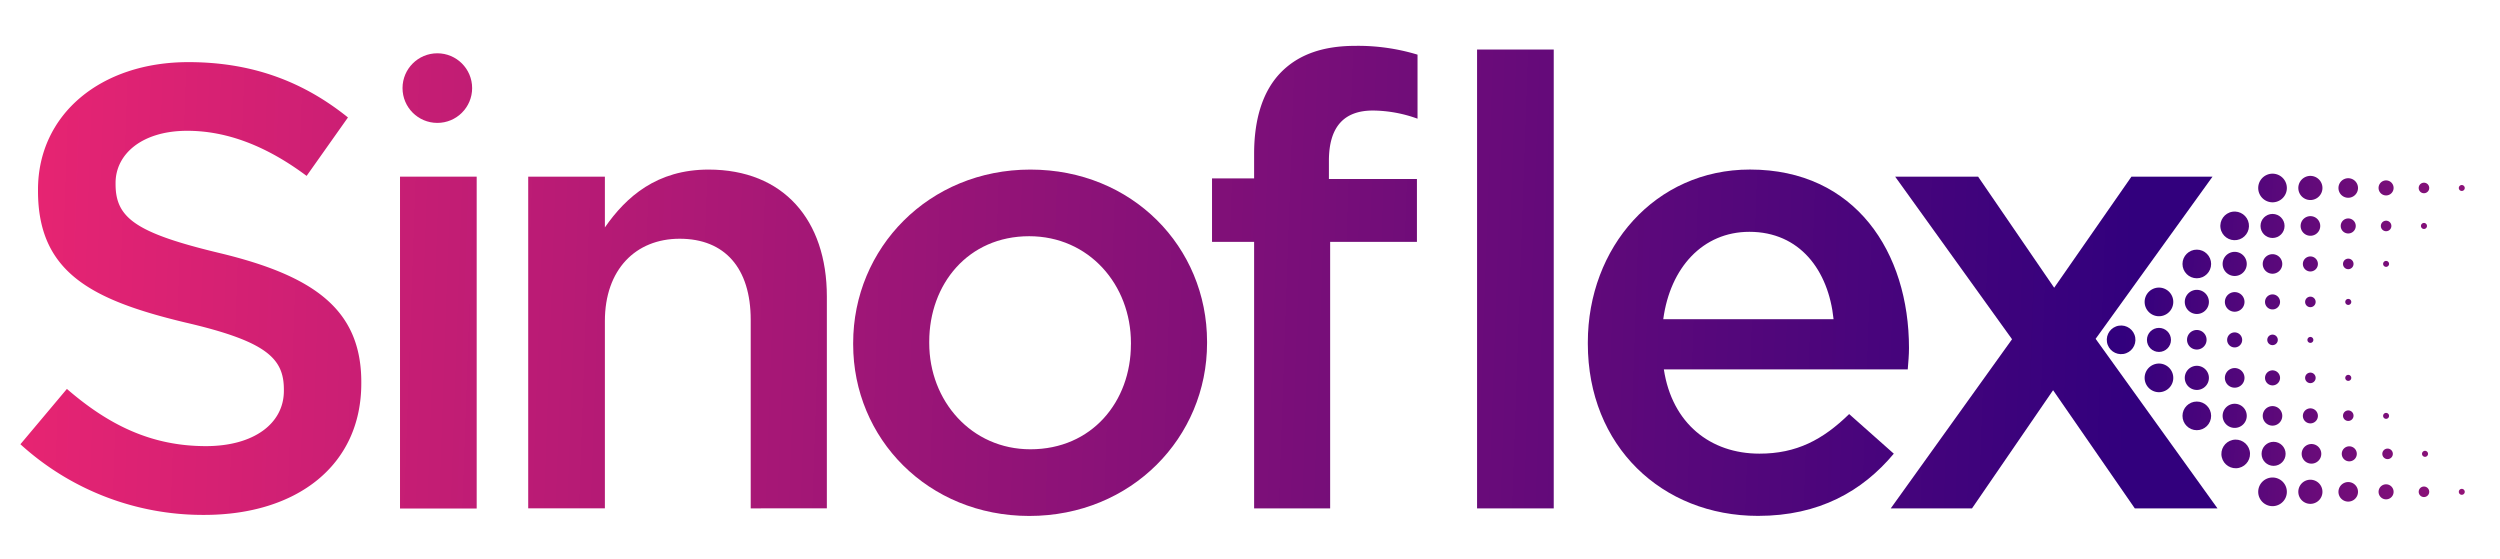 <svg id="Capa_1" data-name="Capa 1" xmlns="http://www.w3.org/2000/svg" xmlns:xlink="http://www.w3.org/1999/xlink" viewBox="0 0 665.17 148.62"><defs><style>.cls-1{fill:url(#_ÂÁ_Ï_ÌÌ_È_ËÂÌÚ_14);}.cls-2{fill:url(#_ÂÁ_Ï_ÌÌ_È_ËÂÌÚ_14-2);}.cls-3{fill:url(#_ÂÁ_Ï_ÌÌ_È_ËÂÌÚ_14-3);}.cls-4{fill:url(#_ÂÁ_Ï_ÌÌ_È_ËÂÌÚ_14-4);}.cls-5{fill:url(#_ÂÁ_Ï_ÌÌ_È_ËÂÌÚ_14-5);}.cls-6{fill:url(#_ÂÁ_Ï_ÌÌ_È_ËÂÌÚ_14-6);}.cls-7{fill:url(#_ÂÁ_Ï_ÌÌ_È_ËÂÌÚ_14-7);}.cls-8{fill:url(#_ÂÁ_Ï_ÌÌ_È_ËÂÌÚ_14-8);}.cls-9{fill:url(#_ÂÁ_Ï_ÌÌ_È_ËÂÌÚ_14-9);}.cls-10{fill:url(#_ÂÁ_Ï_ÌÌ_È_ËÂÌÚ_14-10);}.cls-11{fill:url(#_ÂÁ_Ï_ÌÌ_È_ËÂÌÚ_14-11);}.cls-12{fill:url(#_ÂÁ_Ï_ÌÌ_È_ËÂÌÚ_14-12);}.cls-13{fill:url(#_ÂÁ_Ï_ÌÌ_È_ËÂÌÚ_14-13);}.cls-14{fill:url(#_ÂÁ_Ï_ÌÌ_È_ËÂÌÚ_14-14);}.cls-15{fill:url(#_ÂÁ_Ï_ÌÌ_È_ËÂÌÚ_14-15);}.cls-16{fill:url(#_ÂÁ_Ï_ÌÌ_È_ËÂÌÚ_14-16);}.cls-17{fill:url(#_ÂÁ_Ï_ÌÌ_È_ËÂÌÚ_14-17);}.cls-18{fill:url(#_ÂÁ_Ï_ÌÌ_È_ËÂÌÚ_14-18);}.cls-19{fill:url(#_ÂÁ_Ï_ÌÌ_È_ËÂÌÚ_14-19);}.cls-20{fill:url(#_ÂÁ_Ï_ÌÌ_È_ËÂÌÚ_14-20);}.cls-21{fill:url(#_ÂÁ_Ï_ÌÌ_È_ËÂÌÚ_14-21);}.cls-22{fill:url(#_ÂÁ_Ï_ÌÌ_È_ËÂÌÚ_14-22);}.cls-23{fill:url(#_ÂÁ_Ï_ÌÌ_È_ËÂÌÚ_14-23);}.cls-24{fill:url(#_ÂÁ_Ï_ÌÌ_È_ËÂÌÚ_14-24);}.cls-25{fill:url(#_ÂÁ_Ï_ÌÌ_È_ËÂÌÚ_14-25);}.cls-26{fill:url(#_ÂÁ_Ï_ÌÌ_È_ËÂÌÚ_14-26);}.cls-27{fill:url(#_ÂÁ_Ï_ÌÌ_È_ËÂÌÚ_14-27);}.cls-28{fill:url(#_ÂÁ_Ï_ÌÌ_È_ËÂÌÚ_14-28);}.cls-29{fill:url(#_ÂÁ_Ï_ÌÌ_È_ËÂÌÚ_14-29);}.cls-30{fill:url(#_ÂÁ_Ï_ÌÌ_È_ËÂÌÚ_14-30);}.cls-31{fill:url(#_ÂÁ_Ï_ÌÌ_È_ËÂÌÚ_14-31);}.cls-32{fill:url(#_ÂÁ_Ï_ÌÌ_È_ËÂÌÚ_14-32);}.cls-33{fill:url(#_ÂÁ_Ï_ÌÌ_È_ËÂÌÚ_14-33);}.cls-34{fill:url(#_ÂÁ_Ï_ÌÌ_È_ËÂÌÚ_14-34);}.cls-35{fill:url(#_ÂÁ_Ï_ÌÌ_È_ËÂÌÚ_14-35);}.cls-36{fill:url(#_ÂÁ_Ï_ÌÌ_È_ËÂÌÚ_14-36);}.cls-37{fill:url(#_ÂÁ_Ï_ÌÌ_È_ËÂÌÚ_14-37);}.cls-38{fill:url(#_ÂÁ_Ï_ÌÌ_È_ËÂÌÚ_14-38);}.cls-39{fill:url(#_ÂÁ_Ï_ÌÌ_È_ËÂÌÚ_14-39);}.cls-40{fill:url(#_ÂÁ_Ï_ÌÌ_È_ËÂÌÚ_14-40);}.cls-41{fill:url(#_ÂÁ_Ï_ÌÌ_È_ËÂÌÚ_14-41);}.cls-42{fill:url(#_ÂÁ_Ï_ÌÌ_È_ËÂÌÚ_14-42);}.cls-43{fill:url(#_ÂÁ_Ï_ÌÌ_È_ËÂÌÚ_14-43);}.cls-44{fill:url(#_ÂÁ_Ï_ÌÌ_È_ËÂÌÚ_14-44);}.cls-45{fill:url(#_ÂÁ_Ï_ÌÌ_È_ËÂÌÚ_14-45);}.cls-46{fill:url(#_ÂÁ_Ï_ÌÌ_È_ËÂÌÚ_14-46);}.cls-47{fill:url(#_ÂÁ_Ï_ÌÌ_È_ËÂÌÚ_14-47);}.cls-48{fill:url(#_ÂÁ_Ï_ÌÌ_È_ËÂÌÚ_14-48);}.cls-49{fill:url(#_ÂÁ_Ï_ÌÌ_È_ËÂÌÚ_14-49);}.cls-50{fill:url(#_ÂÁ_Ï_ÌÌ_È_ËÂÌÚ_14-50);}.cls-51{fill:url(#_ÂÁ_Ï_ÌÌ_È_ËÂÌÚ_14-51);}.cls-52{fill:url(#_ÂÁ_Ï_ÌÌ_È_ËÂÌÚ_14-52);}.cls-53{fill:url(#_ÂÁ_Ï_ÌÌ_È_ËÂÌÚ_14-53);}.cls-54{fill:url(#_ÂÁ_Ï_ÌÌ_È_ËÂÌÚ_14-54);}.cls-55{fill:url(#_ÂÁ_Ï_ÌÌ_È_ËÂÌÚ_14-55);}.cls-56{fill:url(#_ÂÁ_Ï_ÌÌ_È_ËÂÌÚ_14-56);}.cls-57{fill:url(#_ÂÁ_Ï_ÌÌ_È_ËÂÌÚ_14-57);}.cls-58{fill:url(#_ÂÁ_Ï_ÌÌ_È_ËÂÌÚ_14-58);}.cls-59{fill:url(#_ÂÁ_Ï_ÌÌ_È_ËÂÌÚ_14-59);}.cls-60{fill:url(#_ÂÁ_Ï_ÌÌ_È_ËÂÌÚ_14-60);}.cls-61{fill:url(#_ÂÁ_Ï_ÌÌ_È_ËÂÌÚ_14-61);}.cls-62{fill:url(#_ÂÁ_Ï_ÌÌ_È_ËÂÌÚ_14-62);}</style><linearGradient id="_ÂÁ_Ï_ÌÌ_È_ËÂÌÚ_14" x1="562.37" y1="127.7" x2="741.34" y2="141.07" gradientUnits="userSpaceOnUse"><stop offset="0" stop-color="#32007d"/><stop offset="1" stop-color="#eb2572"/></linearGradient><linearGradient id="_ÂÁ_Ï_ÌÌ_È_ËÂÌÚ_14-2" x1="562.43" y1="126.95" x2="741.39" y2="140.32" xlink:href="#_ÂÁ_Ï_ÌÌ_È_ËÂÌÚ_14"/><linearGradient id="_ÂÁ_Ï_ÌÌ_È_ËÂÌÚ_14-3" x1="562.48" y1="126.2" x2="741.45" y2="139.57" xlink:href="#_ÂÁ_Ï_ÌÌ_È_ËÂÌÚ_14"/><linearGradient id="_ÂÁ_Ï_ÌÌ_È_ËÂÌÚ_14-4" x1="562.54" y1="125.46" x2="741.5" y2="138.83" xlink:href="#_ÂÁ_Ï_ÌÌ_È_ËÂÌÚ_14"/><linearGradient id="_ÂÁ_Ï_ÌÌ_È_ËÂÌÚ_14-5" x1="562.59" y1="124.71" x2="741.56" y2="138.08" xlink:href="#_ÂÁ_Ï_ÌÌ_È_ËÂÌÚ_14"/><linearGradient id="_ÂÁ_Ï_ÌÌ_È_ËÂÌÚ_14-6" x1="562.65" y1="123.96" x2="741.62" y2="137.33" xlink:href="#_ÂÁ_Ï_ÌÌ_È_ËÂÌÚ_14"/><linearGradient id="_ÂÁ_Ï_ÌÌ_È_ËÂÌÚ_14-7" x1="563.07" y1="118.38" x2="742.03" y2="131.75" gradientTransform="translate(43.66 -133.44) rotate(13.28)" xlink:href="#_ÂÁ_Ï_ÌÌ_È_ËÂÌÚ_14"/><linearGradient id="_ÂÁ_Ï_ÌÌ_È_ËÂÌÚ_14-8" x1="563.12" y1="117.63" x2="742.08" y2="131" xlink:href="#_ÂÁ_Ï_ÌÌ_È_ËÂÌÚ_14"/><linearGradient id="_ÂÁ_Ï_ÌÌ_È_ËÂÌÚ_14-9" x1="563.18" y1="116.88" x2="742.14" y2="130.25" xlink:href="#_ÂÁ_Ï_ÌÌ_È_ËÂÌÚ_14"/><linearGradient id="_ÂÁ_Ï_ÌÌ_È_ËÂÌÚ_14-10" x1="563.23" y1="116.13" x2="742.2" y2="129.5" xlink:href="#_ÂÁ_Ï_ÌÌ_È_ËÂÌÚ_14"/><linearGradient id="_ÂÁ_Ï_ÌÌ_È_ËÂÌÚ_14-11" x1="563.29" y1="115.39" x2="742.26" y2="128.76" xlink:href="#_ÂÁ_Ï_ÌÌ_È_ËÂÌÚ_14"/><linearGradient id="_ÂÁ_Ï_ÌÌ_È_ËÂÌÚ_14-12" x1="563.35" y1="114.64" x2="742.31" y2="128.01" xlink:href="#_ÂÁ_Ï_ÌÌ_È_ËÂÌÚ_14"/><linearGradient id="_ÂÁ_Ï_ÌÌ_È_ËÂÌÚ_14-13" x1="563.76" y1="109.1" x2="742.73" y2="122.47" xlink:href="#_ÂÁ_Ï_ÌÌ_È_ËÂÌÚ_14"/><linearGradient id="_ÂÁ_Ï_ÌÌ_È_ËÂÌÚ_14-14" x1="563.81" y1="108.35" x2="742.78" y2="121.72" xlink:href="#_ÂÁ_Ï_ÌÌ_È_ËÂÌÚ_14"/><linearGradient id="_ÂÁ_Ï_ÌÌ_È_ËÂÌÚ_14-15" x1="563.87" y1="107.6" x2="742.84" y2="120.97" xlink:href="#_ÂÁ_Ï_ÌÌ_È_ËÂÌÚ_14"/><linearGradient id="_ÂÁ_Ï_ÌÌ_È_ËÂÌÚ_14-16" x1="563.93" y1="106.85" x2="742.89" y2="120.23" xlink:href="#_ÂÁ_Ï_ÌÌ_È_ËÂÌÚ_14"/><linearGradient id="_ÂÁ_Ï_ÌÌ_È_ËÂÌÚ_14-17" x1="563.98" y1="106.11" x2="742.95" y2="119.48" xlink:href="#_ÂÁ_Ï_ÌÌ_È_ËÂÌÚ_14"/><linearGradient id="_ÂÁ_Ï_ÌÌ_È_ËÂÌÚ_14-18" x1="564.04" y1="105.36" x2="743.01" y2="118.73" xlink:href="#_ÂÁ_Ï_ÌÌ_È_ËÂÌÚ_14"/><linearGradient id="_ÂÁ_Ï_ÌÌ_È_ËÂÌÚ_14-19" x1="564.45" y1="99.8" x2="743.42" y2="113.17" xlink:href="#_ÂÁ_Ï_ÌÌ_È_ËÂÌÚ_14"/><linearGradient id="_ÂÁ_Ï_ÌÌ_È_ËÂÌÚ_14-20" x1="564.51" y1="99.05" x2="743.47" y2="112.42" xlink:href="#_ÂÁ_Ï_ÌÌ_È_ËÂÌÚ_14"/><linearGradient id="_ÂÁ_Ï_ÌÌ_È_ËÂÌÚ_14-21" x1="564.57" y1="98.3" x2="743.53" y2="111.67" xlink:href="#_ÂÁ_Ï_ÌÌ_È_ËÂÌÚ_14"/><linearGradient id="_ÂÁ_Ï_ÌÌ_È_ËÂÌÚ_14-22" x1="564.62" y1="97.55" x2="743.59" y2="110.92" xlink:href="#_ÂÁ_Ï_ÌÌ_È_ËÂÌÚ_14"/><linearGradient id="_ÂÁ_Ï_ÌÌ_È_ËÂÌÚ_14-23" x1="564.68" y1="96.81" x2="743.64" y2="110.18" xlink:href="#_ÂÁ_Ï_ÌÌ_È_ËÂÌÚ_14"/><linearGradient id="_ÂÁ_Ï_ÌÌ_È_ËÂÌÚ_14-24" x1="564.73" y1="96.06" x2="743.7" y2="109.43" xlink:href="#_ÂÁ_Ï_ÌÌ_È_ËÂÌÚ_14"/><linearGradient id="_ÂÁ_Ï_ÌÌ_È_ËÂÌÚ_14-25" x1="565.15" y1="90.5" x2="744.12" y2="103.87" gradientTransform="translate(21.77 -89.23) rotate(9.22)" xlink:href="#_ÂÁ_Ï_ÌÌ_È_ËÂÌÚ_14"/><linearGradient id="_ÂÁ_Ï_ÌÌ_È_ËÂÌÚ_14-26" x1="565.2" y1="89.75" x2="744.17" y2="103.12" xlink:href="#_ÂÁ_Ï_ÌÌ_È_ËÂÌÚ_14"/><linearGradient id="_ÂÁ_Ï_ÌÌ_È_ËÂÌÚ_14-27" x1="565.26" y1="89" x2="744.23" y2="102.37" xlink:href="#_ÂÁ_Ï_ÌÌ_È_ËÂÌÚ_14"/><linearGradient id="_ÂÁ_Ï_ÌÌ_È_ËÂÌÚ_14-28" x1="565.32" y1="88.25" x2="744.28" y2="101.62" xlink:href="#_ÂÁ_Ï_ÌÌ_È_ËÂÌÚ_14"/><linearGradient id="_ÂÁ_Ï_ÌÌ_È_ËÂÌÚ_14-29" x1="565.37" y1="87.51" x2="744.34" y2="100.88" xlink:href="#_ÂÁ_Ï_ÌÌ_È_ËÂÌÚ_14"/><linearGradient id="_ÂÁ_Ï_ÌÌ_È_ËÂÌÚ_14-30" x1="565.43" y1="86.76" x2="744.4" y2="100.13" xlink:href="#_ÂÁ_Ï_ÌÌ_È_ËÂÌÚ_14"/><linearGradient id="_ÂÁ_Ï_ÌÌ_È_ËÂÌÚ_14-31" x1="565.96" y1="79.7" x2="744.92" y2="93.07" xlink:href="#_ÂÁ_Ï_ÌÌ_È_ËÂÌÚ_14"/><linearGradient id="_ÂÁ_Ï_ÌÌ_È_ËÂÌÚ_14-32" x1="566.01" y1="78.95" x2="744.97" y2="92.32" xlink:href="#_ÂÁ_Ï_ÌÌ_È_ËÂÌÚ_14"/><linearGradient id="_ÂÁ_Ï_ÌÌ_È_ËÂÌÚ_14-33" x1="566.07" y1="78.2" x2="745.03" y2="91.58" xlink:href="#_ÂÁ_Ï_ÌÌ_È_ËÂÌÚ_14"/><linearGradient id="_ÂÁ_Ï_ÌÌ_È_ËÂÌÚ_14-34" x1="566.12" y1="77.46" x2="745.09" y2="90.83" xlink:href="#_ÂÁ_Ï_ÌÌ_È_ËÂÌÚ_14"/><linearGradient id="_ÂÁ_Ï_ÌÌ_È_ËÂÌÚ_14-35" x1="566.18" y1="76.71" x2="745.15" y2="90.08" xlink:href="#_ÂÁ_Ï_ÌÌ_È_ËÂÌÚ_14"/><linearGradient id="_ÂÁ_Ï_ÌÌ_È_ËÂÌÚ_14-36" x1="566.23" y1="75.96" x2="745.2" y2="89.33" xlink:href="#_ÂÁ_Ï_ÌÌ_È_ËÂÌÚ_14"/><linearGradient id="_ÂÁ_Ï_ÌÌ_È_ËÂÌÚ_14-37" x1="566.76" y1="68.9" x2="745.73" y2="82.27" xlink:href="#_ÂÁ_Ï_ÌÌ_È_ËÂÌÚ_14"/><linearGradient id="_ÂÁ_Ï_ÌÌ_È_ËÂÌÚ_14-38" x1="566.82" y1="68.16" x2="745.78" y2="81.53" xlink:href="#_ÂÁ_Ï_ÌÌ_È_ËÂÌÚ_14"/><linearGradient id="_ÂÁ_Ï_ÌÌ_È_ËÂÌÚ_14-39" x1="566.87" y1="67.41" x2="745.84" y2="80.78" xlink:href="#_ÂÁ_Ï_ÌÌ_È_ËÂÌÚ_14"/><linearGradient id="_ÂÁ_Ï_ÌÌ_È_ËÂÌÚ_14-40" x1="566.93" y1="66.66" x2="745.9" y2="80.03" xlink:href="#_ÂÁ_Ï_ÌÌ_È_ËÂÌÚ_14"/><linearGradient id="_ÂÁ_Ï_ÌÌ_È_ËÂÌÚ_14-41" x1="566.99" y1="65.91" x2="745.95" y2="79.28" xlink:href="#_ÂÁ_Ï_ÌÌ_È_ËÂÌÚ_14"/><linearGradient id="_ÂÁ_Ï_ÌÌ_È_ËÂÌÚ_14-42" x1="567.04" y1="65.16" x2="746.01" y2="78.53" xlink:href="#_ÂÁ_Ï_ÌÌ_È_ËÂÌÚ_14"/><linearGradient id="_ÂÁ_Ï_ÌÌ_È_ËÂÌÚ_14-43" x1="567.57" y1="58.11" x2="746.54" y2="71.48" gradientTransform="translate(17.31 -94.46) rotate(9.22)" xlink:href="#_ÂÁ_Ï_ÌÌ_È_ËÂÌÚ_14"/><linearGradient id="_ÂÁ_Ï_ÌÌ_È_ËÂÌÚ_14-44" x1="567.62" y1="57.36" x2="746.59" y2="70.73" xlink:href="#_ÂÁ_Ï_ÌÌ_È_ËÂÌÚ_14"/><linearGradient id="_ÂÁ_Ï_ÌÌ_È_ËÂÌÚ_14-45" x1="567.68" y1="56.61" x2="746.65" y2="69.98" xlink:href="#_ÂÁ_Ï_ÌÌ_È_ËÂÌÚ_14"/><linearGradient id="_ÂÁ_Ï_ÌÌ_È_ËÂÌÚ_14-46" x1="567.74" y1="55.86" x2="746.7" y2="69.23" xlink:href="#_ÂÁ_Ï_ÌÌ_È_ËÂÌÚ_14"/><linearGradient id="_ÂÁ_Ï_ÌÌ_È_ËÂÌÚ_14-47" x1="567.79" y1="55.11" x2="746.76" y2="68.48" xlink:href="#_ÂÁ_Ï_ÌÌ_È_ËÂÌÚ_14"/><linearGradient id="_ÂÁ_Ï_ÌÌ_È_ËÂÌÚ_14-48" x1="567.85" y1="54.37" x2="746.82" y2="67.74" xlink:href="#_ÂÁ_Ï_ÌÌ_È_ËÂÌÚ_14"/><linearGradient id="_ÂÁ_Ï_ÌÌ_È_ËÂÌÚ_14-49" x1="568.38" y1="47.31" x2="747.34" y2="60.68" xlink:href="#_ÂÁ_Ï_ÌÌ_È_ËÂÌÚ_14"/><linearGradient id="_ÂÁ_Ï_ÌÌ_È_ËÂÌÚ_14-50" x1="568.43" y1="46.56" x2="747.39" y2="59.93" xlink:href="#_ÂÁ_Ï_ÌÌ_È_ËÂÌÚ_14"/><linearGradient id="_ÂÁ_Ï_ÌÌ_È_ËÂÌÚ_14-51" x1="568.49" y1="45.81" x2="747.45" y2="59.18" xlink:href="#_ÂÁ_Ï_ÌÌ_È_ËÂÌÚ_14"/><linearGradient id="_ÂÁ_Ï_ÌÌ_È_ËÂÌÚ_14-52" x1="568.54" y1="45.06" x2="747.51" y2="58.44" xlink:href="#_ÂÁ_Ï_ÌÌ_È_ËÂÌÚ_14"/><linearGradient id="_ÂÁ_Ï_ÌÌ_È_ËÂÌÚ_14-53" x1="568.6" y1="44.32" x2="747.57" y2="57.69" xlink:href="#_ÂÁ_Ï_ÌÌ_È_ËÂÌÚ_14"/><linearGradient id="_ÂÁ_Ï_ÌÌ_È_ËÂÌÚ_14-54" x1="568.65" y1="43.57" x2="747.62" y2="56.94" xlink:href="#_ÂÁ_Ï_ÌÌ_È_ËÂÌÚ_14"/><linearGradient id="_ÂÁ_Ï_ÌÌ_È_ËÂÌÚ_14-55" x1="566.65" y1="94.72" x2="-6.76" y2="74.67" xlink:href="#_ÂÁ_Ï_ÌÌ_È_ËÂÌÚ_14"/><linearGradient id="_ÂÁ_Ï_ÌÌ_È_ËÂÌÚ_14-56" x1="566.23" y1="106.84" x2="-7.18" y2="86.78" xlink:href="#_ÂÁ_Ï_ÌÌ_È_ËÂÌÚ_14"/><linearGradient id="_ÂÁ_Ï_ÌÌ_È_ËÂÌÚ_14-57" x1="566.32" y1="104.23" x2="-7.09" y2="84.17" xlink:href="#_ÂÁ_Ï_ÌÌ_È_ËÂÌÚ_14"/><linearGradient id="_ÂÁ_Ï_ÌÌ_È_ËÂÌÚ_14-58" x1="566.42" y1="101.42" x2="-6.99" y2="81.36" xlink:href="#_ÂÁ_Ï_ÌÌ_È_ËÂÌÚ_14"/><linearGradient id="_ÂÁ_Ï_ÌÌ_È_ËÂÌÚ_14-59" x1="567.14" y1="80.99" x2="-6.28" y2="60.93" xlink:href="#_ÂÁ_Ï_ÌÌ_È_ËÂÌÚ_14"/><linearGradient id="_ÂÁ_Ï_ÌÌ_È_ËÂÌÚ_14-60" x1="566.66" y1="94.69" x2="-6.76" y2="74.63" xlink:href="#_ÂÁ_Ï_ÌÌ_È_ËÂÌÚ_14"/><linearGradient id="_ÂÁ_Ï_ÌÌ_È_ËÂÌÚ_14-61" x1="566.76" y1="91.84" x2="-6.66" y2="71.78" xlink:href="#_ÂÁ_Ï_ÌÌ_È_ËÂÌÚ_14"/><linearGradient id="_ÂÁ_Ï_ÌÌ_È_ËÂÌÚ_14-62" x1="568.59" y1="39.26" x2="-4.82" y2="19.2" xlink:href="#_ÂÁ_Ï_ÌÌ_È_ËÂÌÚ_14"/></defs><path class="cls-1" d="M604.65,134.67a3.81,3.81,0,1,0-3.81-3.81A3.81,3.81,0,0,0,604.65,134.67Z"/><path class="cls-2" d="M614.72,134.06a3.21,3.21,0,1,0-3.21-3.2A3.2,3.2,0,0,0,614.72,134.06Z"/><path class="cls-3" d="M624.79,133.46a2.6,2.6,0,1,0-2.6-2.6A2.59,2.59,0,0,0,624.79,133.46Z"/><path class="cls-4" d="M634.86,132.86a2,2,0,1,0-2-2A2,2,0,0,0,634.86,132.86Z"/><path class="cls-5" d="M644.93,132.25a1.4,1.4,0,1,0-1.39-1.39A1.39,1.39,0,0,0,644.93,132.25Z"/><path class="cls-6" d="M655,131.65a.79.79,0,1,0-.79-.79A.79.79,0,0,0,655,131.65Z"/><circle class="cls-7" cx="594.85" cy="120.75" r="3.81" transform="translate(-11.83 139.9) rotate(-13.28)"/><circle class="cls-8" cx="604.93" cy="120.75" r="3.2"/><path class="cls-9" d="M615,123.36a2.61,2.61,0,1,0-2.6-2.61A2.61,2.61,0,0,0,615,123.36Z"/><path class="cls-10" d="M625.07,122.75a2,2,0,1,0-2-2A2,2,0,0,0,625.07,122.75Z"/><path class="cls-11" d="M635.14,122.15a1.4,1.4,0,1,0,0-2.79,1.4,1.4,0,0,0,0,2.79Z"/><path class="cls-12" d="M645.21,121.55a.8.8,0,1,0-.79-.8A.8.8,0,0,0,645.21,121.55Z"/><circle class="cls-13" cx="584.5" cy="110.65" r="3.81"/><path class="cls-14" d="M594.57,113.85a3.21,3.21,0,1,0-3.2-3.2A3.21,3.21,0,0,0,594.57,113.85Z"/><path class="cls-15" d="M604.65,113.25a2.6,2.6,0,1,0-2.61-2.6A2.6,2.6,0,0,0,604.65,113.25Z"/><path class="cls-16" d="M614.72,112.65a2,2,0,1,0-2-2A2,2,0,0,0,614.72,112.65Z"/><path class="cls-17" d="M624.79,112a1.4,1.4,0,1,0-1.39-1.39A1.39,1.39,0,0,0,624.79,112Z"/><path class="cls-18" d="M634.86,111.44a.79.79,0,1,0-.79-.79A.79.79,0,0,0,634.86,111.44Z"/><path class="cls-19" d="M574.43,104.35a3.81,3.81,0,1,0-3.81-3.81A3.81,3.81,0,0,0,574.43,104.35Z"/><path class="cls-20" d="M584.5,103.75a3.21,3.21,0,1,0-3.2-3.21A3.21,3.21,0,0,0,584.5,103.75Z"/><path class="cls-21" d="M594.57,103.15a2.61,2.61,0,1,0-2.6-2.61A2.6,2.6,0,0,0,594.57,103.15Z"/><path class="cls-22" d="M604.65,102.54a2,2,0,1,0-2-2A2,2,0,0,0,604.65,102.54Z"/><path class="cls-23" d="M614.72,101.94a1.4,1.4,0,1,0-1.4-1.4A1.4,1.4,0,0,0,614.72,101.94Z"/><path class="cls-24" d="M624.79,101.34a.8.8,0,1,0-.79-.8A.79.79,0,0,0,624.79,101.34Z"/><circle class="cls-25" cx="564.36" cy="90.44" r="3.81" transform="translate(-7.2 91.57) rotate(-9.22)"/><circle class="cls-26" cx="574.43" cy="90.44" r="3.2"/><path class="cls-27" d="M584.5,93a2.6,2.6,0,1,0-2.6-2.6A2.59,2.59,0,0,0,584.5,93Z"/><path class="cls-28" d="M594.57,92.44a2,2,0,1,0-2-2A2,2,0,0,0,594.57,92.44Z"/><path class="cls-29" d="M604.64,91.83a1.4,1.4,0,1,0-1.39-1.39A1.39,1.39,0,0,0,604.64,91.83Z"/><path class="cls-30" d="M614.72,91.23a.79.79,0,1,0-.79-.79A.79.79,0,0,0,614.72,91.23Z"/><path class="cls-31" d="M574.43,84.14a3.81,3.81,0,1,0-3.81-3.81A3.81,3.81,0,0,0,574.43,84.14Z"/><path class="cls-32" d="M584.5,83.54a3.21,3.21,0,1,0-3.2-3.21A3.21,3.21,0,0,0,584.5,83.54Z"/><path class="cls-33" d="M594.57,82.94a2.61,2.61,0,1,0-2.6-2.61A2.6,2.6,0,0,0,594.57,82.94Z"/><path class="cls-34" d="M604.65,82.33a2,2,0,1,0-2-2A2,2,0,0,0,604.65,82.33Z"/><path class="cls-35" d="M614.72,81.73a1.4,1.4,0,1,0-1.4-1.4A1.4,1.4,0,0,0,614.72,81.73Z"/><path class="cls-36" d="M624.79,81.13a.8.8,0,1,0-.79-.8A.79.79,0,0,0,624.79,81.13Z"/><circle class="cls-37" cx="584.5" cy="70.23" r="3.81"/><path class="cls-38" d="M594.57,73.43a3.21,3.21,0,1,0-3.2-3.2A3.21,3.21,0,0,0,594.57,73.43Z"/><path class="cls-39" d="M604.65,72.83a2.6,2.6,0,1,0-2.61-2.6A2.6,2.6,0,0,0,604.65,72.83Z"/><path class="cls-40" d="M614.72,72.23a2,2,0,1,0-2-2A2,2,0,0,0,614.72,72.23Z"/><path class="cls-41" d="M624.79,71.62a1.4,1.4,0,1,0-1.39-1.39A1.39,1.39,0,0,0,624.79,71.62Z"/><path class="cls-42" d="M634.86,71a.79.79,0,1,0-.79-.79A.79.79,0,0,0,634.86,71Z"/><circle class="cls-43" cx="594.57" cy="60.12" r="3.81" transform="translate(-1.95 96.02) rotate(-9.22)"/><circle class="cls-44" cx="604.65" cy="60.12" r="3.2"/><path class="cls-45" d="M614.72,62.73a2.61,2.61,0,1,0-2.6-2.61A2.61,2.61,0,0,0,614.72,62.73Z"/><path class="cls-46" d="M624.79,62.12a2,2,0,1,0-2-2A2,2,0,0,0,624.79,62.12Z"/><path class="cls-47" d="M634.86,61.52a1.4,1.4,0,1,0-1.39-1.4A1.4,1.4,0,0,0,634.86,61.52Z"/><path class="cls-48" d="M644.94,60.92a.8.8,0,1,0-.8-.8A.8.8,0,0,0,644.94,60.92Z"/><path class="cls-49" d="M604.65,53.83A3.81,3.81,0,1,0,600.84,50,3.81,3.81,0,0,0,604.65,53.83Z"/><path class="cls-50" d="M614.72,53.22a3.21,3.21,0,1,0-3.21-3.2A3.2,3.2,0,0,0,614.72,53.22Z"/><path class="cls-51" d="M624.79,52.62a2.6,2.6,0,1,0-2.6-2.6A2.59,2.59,0,0,0,624.79,52.62Z"/><path class="cls-52" d="M634.86,52a2,2,0,1,0-2-2A2,2,0,0,0,634.86,52Z"/><path class="cls-53" d="M644.93,51.41A1.4,1.4,0,1,0,643.54,50,1.39,1.39,0,0,0,644.93,51.41Z"/><path class="cls-54" d="M655,50.81a.79.79,0,1,0-.79-.79A.79.79,0,0,0,655,50.81Z"/><path class="cls-55" d="M5.43,118.2,17.8,103.48c11.21,9.7,22.58,15.22,37,15.22,12.71,0,20.73-6,20.73-14.71v-.34c0-8.36-4.68-12.87-26.42-17.89-24.91-6-39-13.38-39-34.95v-.34c0-20.06,16.72-33.94,40-33.94,17,0,30.6,5.18,42.47,14.72l-11,15.55c-10.53-7.86-21.07-12-31.77-12-12,0-19.06,6.18-19.06,13.87V49c0,9,5.35,13,27.92,18.39,24.75,6,37.46,14.89,37.46,34.28V102c0,21.9-17.22,35-41.8,35A72.11,72.11,0,0,1,5.43,118.2Z"/><path class="cls-56" d="M106.43,47h20.4v88.3h-20.4Z"/><path class="cls-57" d="M140.54,47h20.4V60.51c5.69-8.2,13.88-15.39,27.59-15.39C208.43,45.12,220,58.5,220,78.9v56.36H199.74V85.09c0-13.71-6.86-21.57-18.9-21.57-11.7,0-19.9,8.19-19.9,21.9v49.84h-20.4Z"/><path class="cls-58" d="M227,91.61v-.33c0-25.25,20.07-46.16,47.16-46.16s47,20.57,47,45.82v.34c0,25.08-20.07,46-47.32,46C246.89,137.26,227,116.69,227,91.61Zm73.91,0v-.33c0-15.56-11.2-28.43-27.08-28.43-16.23,0-26.59,12.71-26.59,28.09v.34c0,15.38,11.2,28.26,26.92,28.26C290.54,119.54,300.9,106.83,300.9,91.61Z"/><path class="cls-59" d="M333.68,64.35h-11.2V47.47h11.2V40.94c0-9.69,2.51-17,7.19-21.74s11.2-7,19.73-7a54.49,54.49,0,0,1,16.56,2.34V31.58a35.55,35.55,0,0,0-11.88-2.17c-7.69,0-11.7,4.34-11.7,13.37v4.85H377V64.35H353.91v70.91H333.68ZM393,13.18h20.4V135.26H393Z"/><path class="cls-60" d="M422.47,91.44v-.33c0-25.25,17.89-46,43.14-46,28.1,0,42.31,22.08,42.31,47.49,0,1.84-.17,3.68-.33,5.69H442.7c2.18,14.38,12.38,22.41,25.42,22.41C478,120.71,485,117,492,110.17l11.88,10.54c-8.36,10-19.9,16.55-36.12,16.55C442.2,137.26,422.47,118.7,422.47,91.44Zm65.38-6.52c-1.33-13-9-23.24-22.4-23.24-12.38,0-21.07,9.53-22.91,23.24Z"/><path class="cls-61" d="M546.55,76.56,567.11,47h21.57l-31.1,43.15L590,135.26H568l-21.74-31.44-21.57,31.44H503.07l32.27-45L504.24,47h22.07Z"/><circle class="cls-62" cx="116.36" cy="23.44" r="9.26"/></svg>